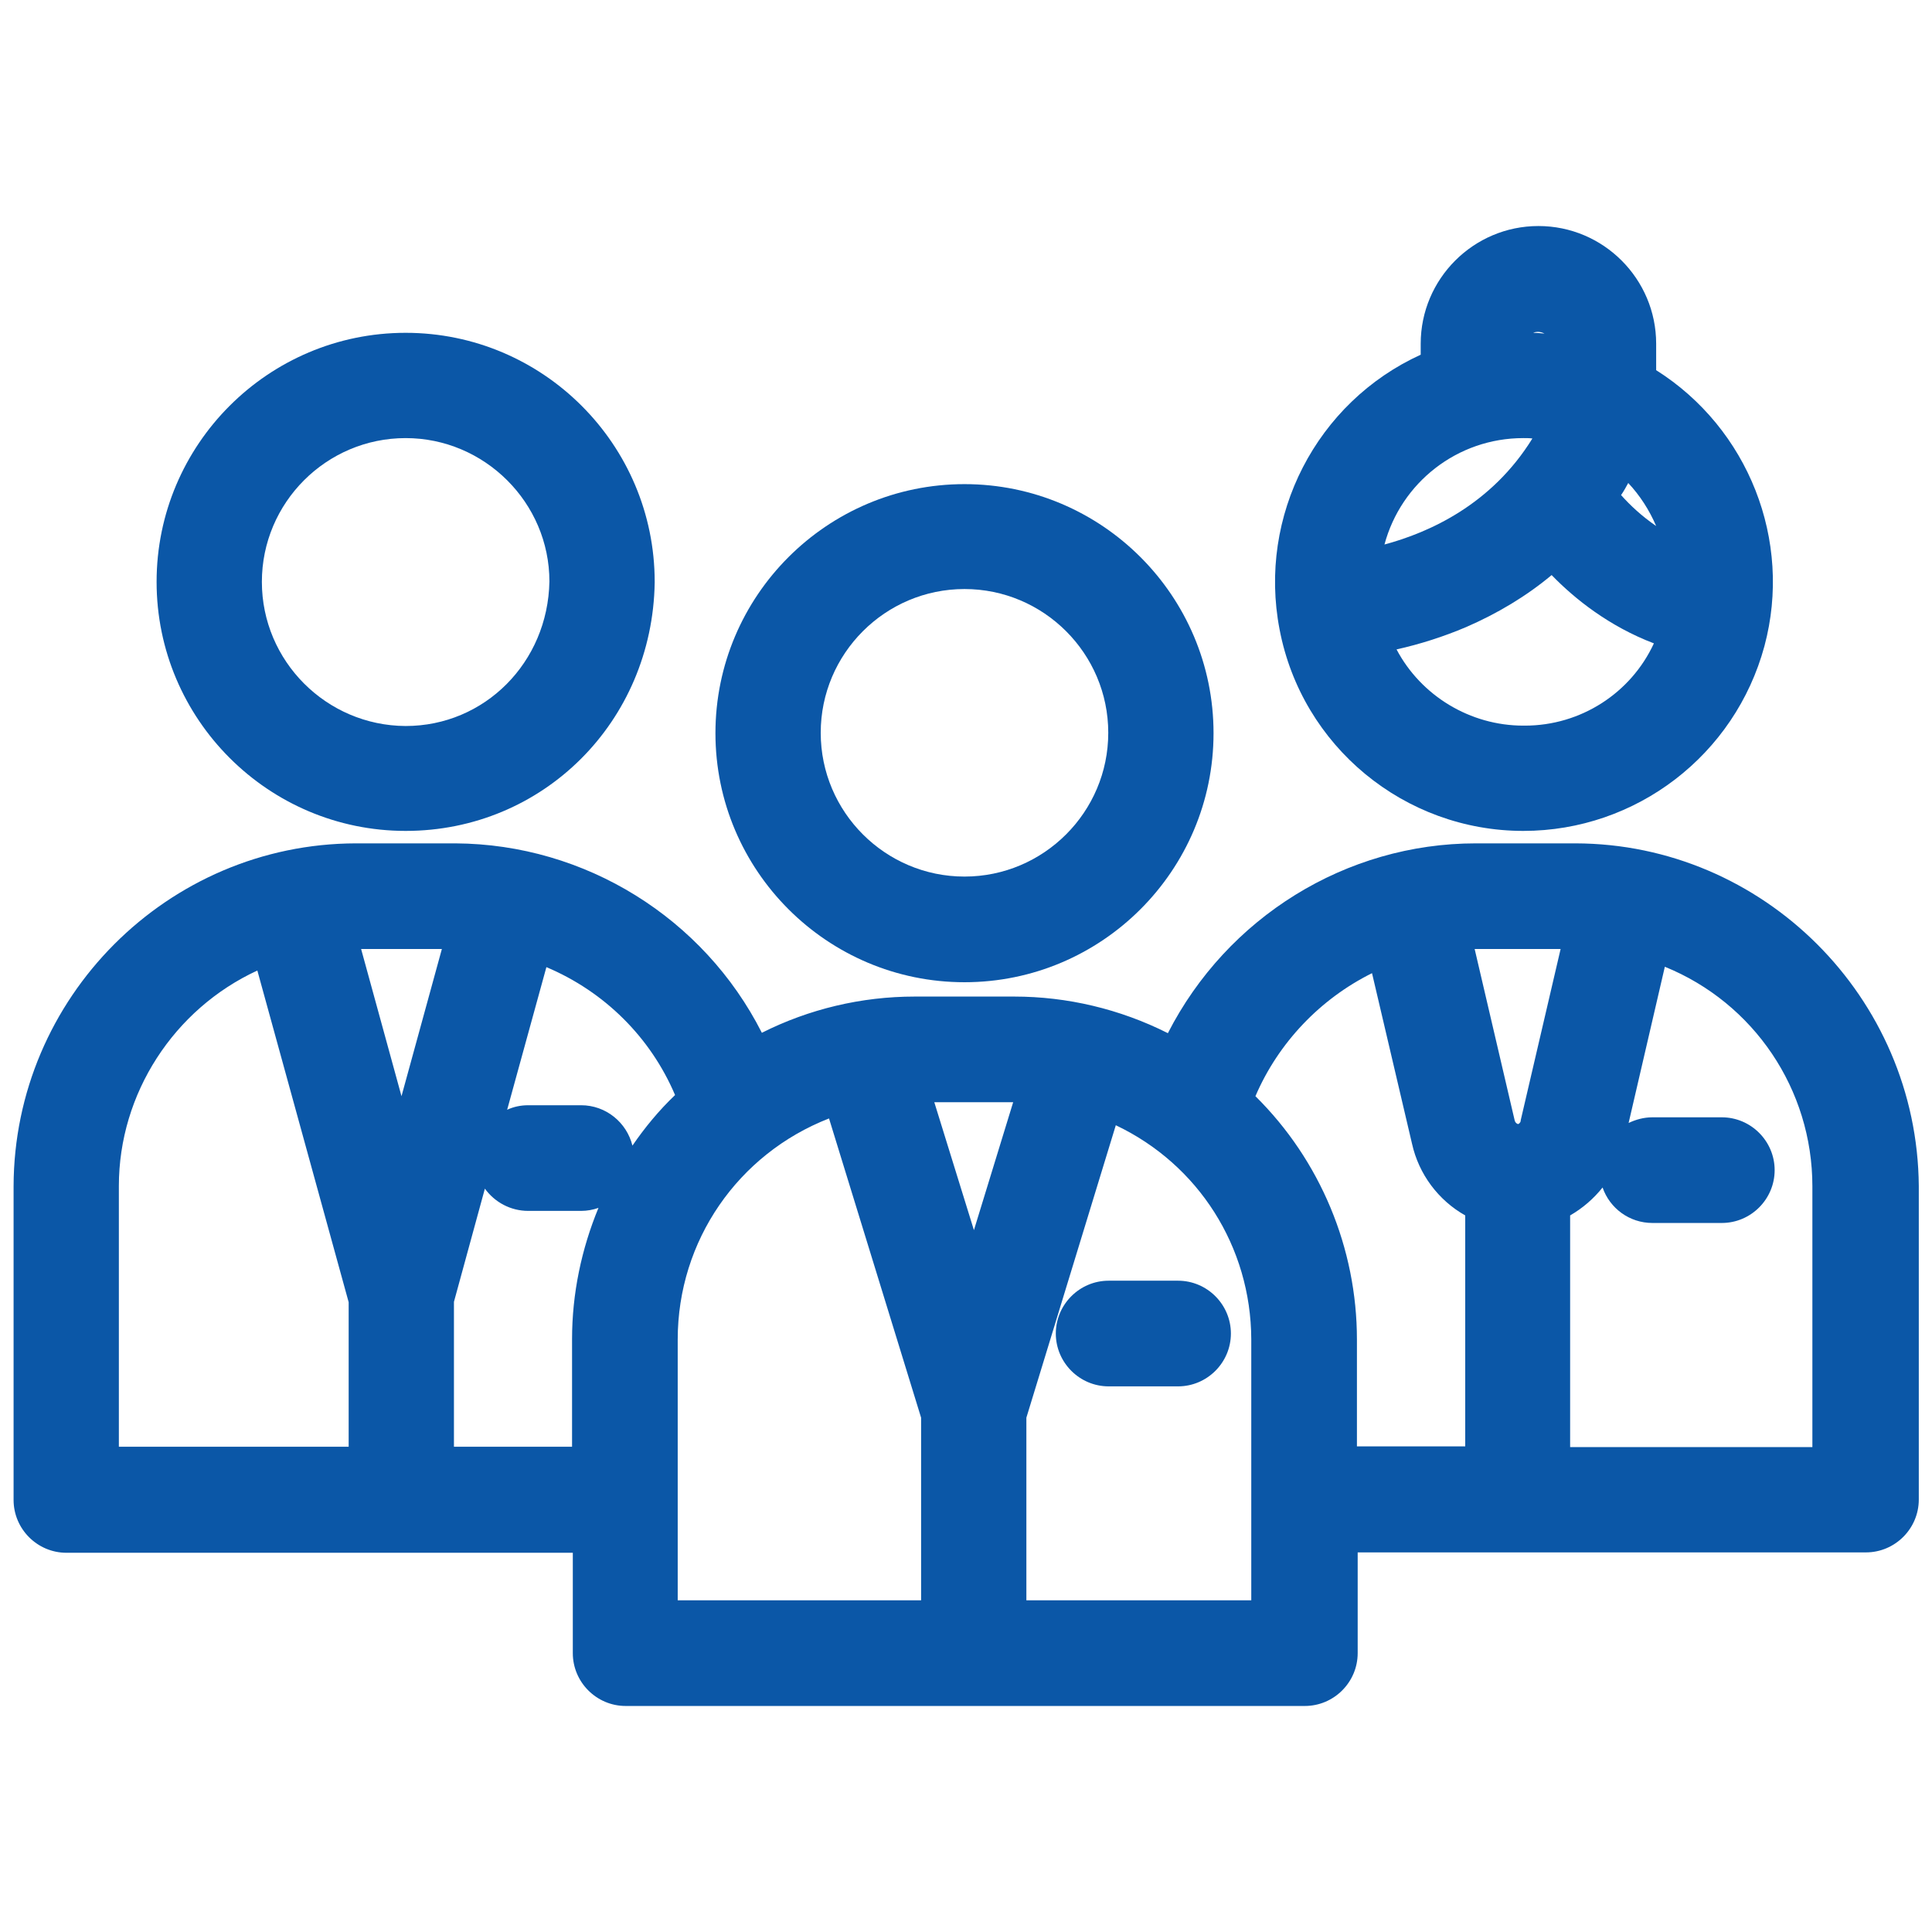 <?xml version="1.0" encoding="utf-8"?>
<!-- Generator: Adobe Illustrator 26.5.0, SVG Export Plug-In . SVG Version: 6.00 Build 0)  -->
<svg version="1.1" id="Capa_1" xmlns="http://www.w3.org/2000/svg" xmlns:xlink="http://www.w3.org/1999/xlink" x="0px" y="0px"
	 viewBox="0 0 512 512" style="enable-background:new 0 0 512 512;" xml:space="preserve">
<style type="text/css">
	.st0{fill:#0B57A7;}
</style>
<g>
	<path class="st0" d="M255.6,260.3c36.4,0,66-29.6,66-66s-29.6-66-66-66c-36.4,0-66,29.6-66,66S219.2,260.3,255.6,260.3z
		 M217.5,194.2c0-21,17.1-38.1,38.1-38.1s38.1,17.1,38.1,38.1c0,21-17.1,38.1-38.1,38.1S217.5,215.2,217.5,194.2z"/>
	<path class="st0" d="M417.5,223.5h-26.4c-34.4,0-65.9,19.6-81.6,50.3c-12.7-6.4-26.7-9.7-40.7-9.7h-26.4c-14.1,0-28,3.3-40.5,9.6
		c-15.4-30.4-46.8-50-81.2-50.2H94.3c-49.9,0.1-90.6,40.9-90.7,90.9v83.1c0,7.7,6.3,14,14,14h134.2v26.6c0,7.7,6.3,14,14,14h180
		c7.7,0,14-6.3,14-14v-26.7h134.7c7.7,0,14-6.3,14-14v-83.1C508.1,264.3,467.3,223.6,417.5,223.5z M117.1,251.5l-10.7,39l-10.7-39
		H117.1z M68.2,257.2l24.2,87.9v38.3H31.5v-69.1C31.5,289.8,46.1,267.4,68.2,257.2z M244.1,375.7v48.4h-64.5V355
		c0-26.2,16-49.2,40.1-58.6L244.1,375.7z M140,320.9H154c1.6,0,3.2-0.3,4.6-0.8c-4.5,10.9-7,22.7-7,34.8v28.5h-31.3V345l8.2-30
		C131.1,318.6,135.3,320.9,140,320.9z M167.6,303.6c-1.5-6.1-7-10.7-13.6-10.7H140c-2,0-3.9,0.4-5.6,1.2l10.4-37.8
		c15.4,6.5,27.6,18.6,34.1,33.9C174.6,294.3,170.9,298.8,167.6,303.6z M413.6,251.4L403,296.9l0,0.2c-0.1,0.4-0.4,0.7-0.7,0.8
		c-0.4-0.1-0.8-0.5-0.9-1l-10.6-45.4c0.2,0,0.3,0,0.5,0H413.6z M332.7,290.5c6.1-14.2,17.2-25.8,30.9-32.6l10.6,45.2
		c1.8,8.1,7,15,14.1,19v61.2h-28.7V355C359.6,330.8,349.9,307.5,332.7,290.5z M416.1,322.1c3.3-1.9,6.2-4.4,8.6-7.4
		c1.9,5.5,7.1,9.4,13.2,9.4h18.4c7.7,0,14-6.3,14-14c0-7.7-6.3-14-14-14h-18.4c-2.3,0-4.4,0.6-6.3,1.5l9.6-41.4
		c23.6,9.6,39.1,32.5,39.1,58.2v69.1h-64.2V322.1z M272,375.7l23.7-77.5c21.9,10.4,35.8,32.2,35.9,56.7v69.2H272V375.7z
		 M268.5,292.1L258.1,326l-10.5-33.9H268.5z"/>
	<path class="st0" d="M403.7,220.2c29.9,0,56.1-20.1,63.9-49c7.5-28-4.3-57.7-28.7-73.1v-7c0-17.2-14-31.2-31.2-31.2
		s-31.2,14-31.2,31.2v2.9c-27.6,12.6-43.2,42.7-37.4,72.8C345,197.8,372.2,220.2,403.7,220.2z M429.6,131.2c0.7-1,1.3-2.1,1.9-3.2
		c3.1,3.3,5.6,7.2,7.4,11.4C435.1,136.8,432,133.9,429.6,131.2z M366.9,144.3c4.4-16.4,19.3-28.2,36.8-28.2c0.8,0,1.6,0,2.4,0.1
		C395.3,133.7,378.8,141.1,366.9,144.3z M388.5,166.2c8.3-3.6,16-8.2,22.7-13.8c6.2,6.4,15.3,13.6,27.1,18.1
		c-6.1,13.2-19.4,21.8-34.2,21.8c-0.1,0-0.3,0-0.4,0h0c-14.1,0-27.1-7.9-33.6-20.2C376.4,170.7,382.6,168.7,388.5,166.2z
		 M406.3,88.2c0.9-0.4,2.1-0.3,3,0.2C408.2,88.3,407.3,88.2,406.3,88.2z"/>
	<path class="st0" d="M107.5,220.2c36.4,0,65.4-28.9,66-65.8v-0.2c0-36.4-29.6-66-66-66s-66,29.6-66,66
		C41.5,190.6,71.1,220.2,107.5,220.2z M69.4,154.2c0-21,17.1-38.1,38.1-38.1c20.9,0,38.1,17.1,38.1,38
		c-0.4,21.5-17.2,38.3-38.1,38.3C86.5,192.3,69.4,175.2,69.4,154.2z"/>
	<path class="st0" d="M312.2,339.4h-18.4c-7.7,0-14,6.3-14,14s6.3,14,14,14h18.4c7.7,0,14-6.3,14-14S319.9,339.4,312.2,339.4z"/>
</g>
</svg>
